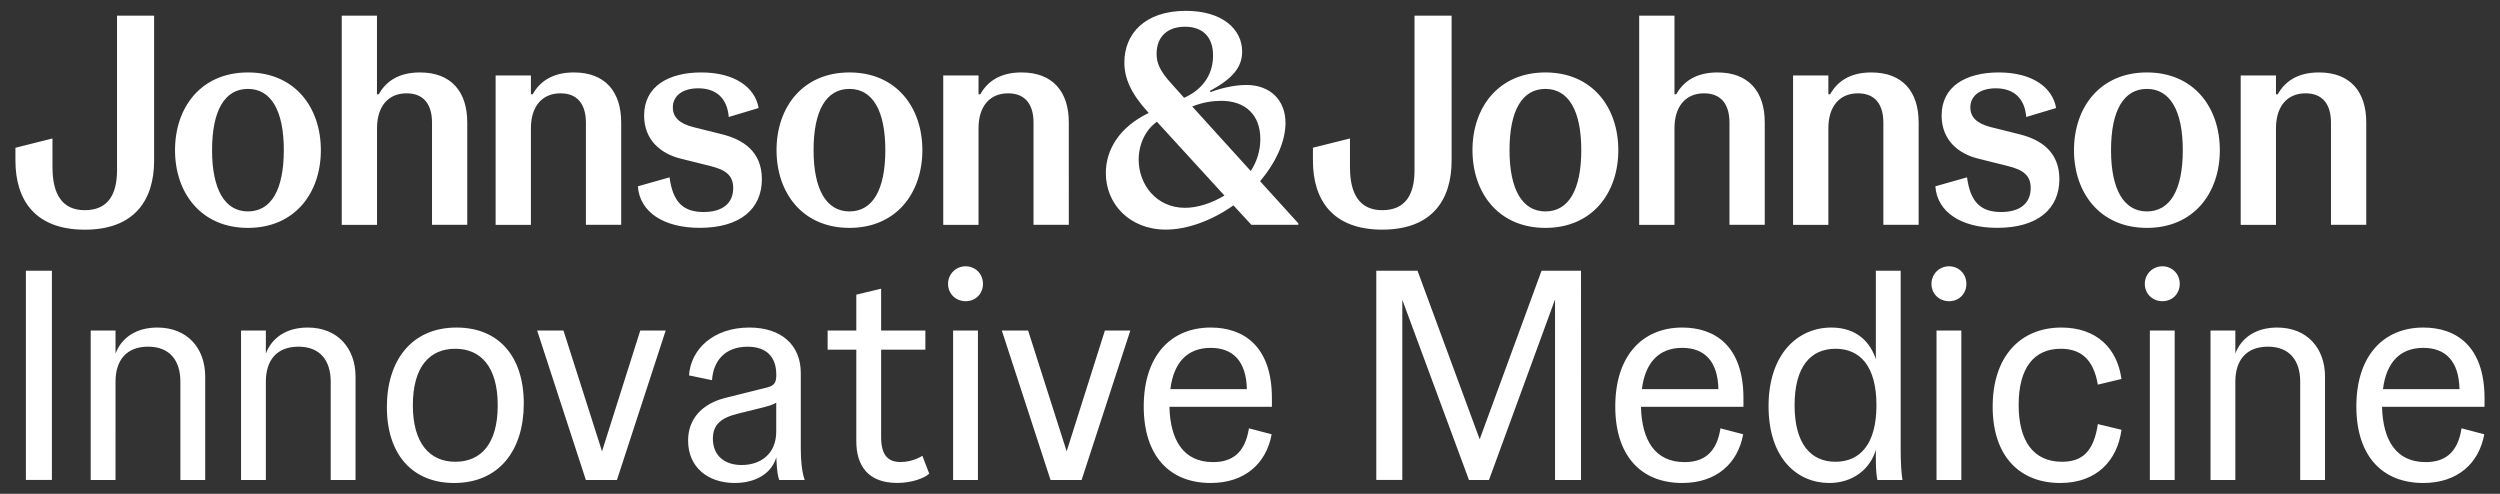 <?xml version="1.0" encoding="utf-8"?>
<!-- Generator: Adobe Illustrator 27.5.0, SVG Export Plug-In . SVG Version: 6.00 Build 0)  -->
<svg xmlns="http://www.w3.org/2000/svg" xmlns:xlink="http://www.w3.org/1999/xlink" version="1.1" id="Layer_1" x="0px" y="0px" viewBox="0 0 583.2 115.2" style="enable-background:new 0 0 583.2 115.2;" xml:space="preserve" width="583.2" height="115.2">
<rect x="0" y="0" width="583.2" height="115.2" fill="#333333" stroke="none"/>
<style type="text/css">
	.st0{fill:#FFFFFF;}
</style>
<path class="st0" d="M57.84,49.32c-5.37,0-8.37-5.09-8.37-14.29c0-9.34,3-14.29,8.37-14.29c5.37,0,8.37,5.02,8.37,14.29  C66.2,44.37,63.2,49.32,57.84,49.32 M57.84,16.9c-10.95,0-17.01,8.16-17.01,18.13c0,9.97,6.07,18.13,17.01,18.13  c10.95,0,17.01-8.16,17.01-18.13C74.85,25.05,68.78,16.9,57.84,16.9 M133.89,16.9c-5.16,0-8.02,2.23-9.62,5.09h-0.42v-4.39h-8.23  v34.86h8.23V29.93c0-5.16,2.65-8.16,6.9-8.16c4.11,0,5.93,2.72,5.93,6.83v23.84h8.23V28.54C144.9,21.36,141.14,16.9,133.89,16.9   M163.58,16.9c-7.6,0-13.32,3.21-13.32,10.04c0,5.79,3.97,8.92,8.44,10.04l6.97,1.74c3.7,0.91,5.37,2.23,5.37,5.16  c0,3.56-2.51,5.58-6.9,5.58c-4.74,0-7.18-2.3-7.95-8.09l-7.39,2.09c0.42,6,6,9.69,14.43,9.69c9.41,0,14.5-4.39,14.5-11.36  c0-6.55-4.53-9.27-9.27-10.46l-6.69-1.67c-3.35-0.84-4.81-2.37-4.81-4.6c0-2.79,2.37-4.46,5.93-4.46c4.18,0,6.76,2.3,7.11,6.69  l6.97-2.09C176.13,20.31,171.32,16.9,163.58,16.9 M198.16,49.32c-5.37,0-8.37-5.09-8.37-14.29c0-9.34,3-14.29,8.37-14.29  c5.37,0,8.37,5.02,8.37,14.29C206.52,44.37,203.53,49.32,198.16,49.32 M198.16,16.9c-10.95,0-17.01,8.16-17.01,18.13  c0,9.97,6.07,18.13,17.01,18.13c10.95,0,17.01-8.16,17.01-18.13C215.17,25.05,209.1,16.9,198.16,16.9 M238.31,16.9  c-5.16,0-8.02,2.23-9.62,5.09h-0.42v-4.39h-8.23v34.86h8.23V29.93c0-5.16,2.65-8.16,6.9-8.16c4.11,0,5.93,2.72,5.93,6.83v23.84h8.23  V28.54C249.33,21.36,245.56,16.9,238.31,16.9 M360.51,49.32c-5.37,0-8.37-5.09-8.37-14.29c0-9.34,3-14.29,8.37-14.29  c5.37,0,8.37,5.02,8.37,14.29C368.88,44.37,365.88,49.32,360.51,49.32 M360.51,16.9c-10.95,0-17.01,8.16-17.01,18.13  c0,9.97,6.07,18.13,17.01,18.13c10.95,0,17.01-8.16,17.01-18.13C377.52,25.05,371.46,16.9,360.51,16.9 M436.56,16.9  c-5.16,0-8.02,2.23-9.62,5.09h-0.42v-4.39h-8.23v34.86h8.23V29.93c0-5.16,2.65-8.16,6.9-8.16c4.11,0,5.93,2.72,5.93,6.83v23.84h8.23  V28.54C447.58,21.36,443.81,16.9,436.56,16.9 M466.26,16.9c-7.6,0-13.32,3.21-13.32,10.04c0,5.79,3.97,8.92,8.44,10.04l6.97,1.74  c3.69,0.91,5.37,2.23,5.37,5.16c0,3.56-2.51,5.58-6.9,5.58c-4.74,0-7.18-2.3-7.95-8.09l-7.39,2.09c0.42,6,6,9.69,14.43,9.69  c9.41,0,14.5-4.39,14.5-11.36c0-6.55-4.53-9.27-9.27-10.46l-6.69-1.67c-3.35-0.84-4.81-2.37-4.81-4.6c0-2.79,2.37-4.46,5.93-4.46  c4.18,0,6.76,2.3,7.11,6.69l6.97-2.09C478.81,20.31,474,16.9,466.26,16.9 M500.83,49.32c-5.37,0-8.37-5.09-8.37-14.29  c0-9.34,3-14.29,8.37-14.29c5.37,0,8.37,5.02,8.37,14.29C509.2,44.37,506.2,49.32,500.83,49.32 M500.83,16.9  c-10.95,0-17.01,8.16-17.01,18.13c0,9.97,6.07,18.13,17.01,18.13c10.95,0,17.01-8.16,17.01-18.13  C517.84,25.05,511.78,16.9,500.83,16.9 M540.98,16.9c-5.16,0-8.02,2.23-9.62,5.09h-0.42v-4.39h-8.23v34.86h8.23V29.93  c0-5.16,2.65-8.16,6.9-8.16c4.11,0,5.93,2.72,5.93,6.83v23.84H552V28.54C552,21.36,548.24,16.9,540.98,16.9 M35.95,3.65H27.3v36.04  c0,5.86-2.23,9.34-7.53,9.34c-5.23,0-7.53-3.69-7.53-10.04V32.3L3.6,34.47v3c0,9.13,4.53,16.11,16.18,16.11  c11.64,0,16.17-6.97,16.17-16.11V3.65 M87.95,3.65h-8.23v48.8h8.23V29.93c0-5.16,2.65-8.16,6.9-8.16c4.11,0,5.93,2.72,5.93,6.83  v23.84H109V28.54c0-7.18-3.77-11.64-11.02-11.64c-5.16,0-8.02,2.23-9.62,5.09h-0.42V3.65 M338.62,3.65h-8.64v36.04  c0,5.86-2.23,9.34-7.53,9.34c-5.23,0-7.53-3.69-7.53-10.04V32.3l-8.64,2.16v3c0,9.13,4.53,16.11,16.18,16.11  c11.64,0,16.17-6.97,16.17-16.11V3.65 M390.62,3.65h-8.23v48.8h8.23V29.93c0-5.16,2.65-8.16,6.9-8.16c4.11,0,5.93,2.72,5.93,6.83  v23.84h8.23V28.54c0-7.18-3.76-11.64-11.02-11.64c-5.16,0-8.02,2.23-9.62,5.09h-0.42V3.65 M276.44,48.48  c-6.69,0-10.81-5.44-10.81-11.23c0-3.63,1.6-6.97,4.25-8.85l15.76,17.22C282.72,47.36,279.44,48.48,276.44,48.48 M291.78,39.9  l-13.66-15.06c2.44-0.98,4.81-1.32,6.76-1.32c5.65,0,9.13,3.28,9.13,8.92C294.01,34.95,293.31,37.53,291.78,39.9 M276.23,22.82  l-3-3.35c-2.65-2.93-3.42-4.74-3.42-6.9c0-4.04,2.58-6.34,6.62-6.34c4.11,0,6.55,2.37,6.55,6.69C283,16.9,281.04,20.66,276.23,22.82   M276.65,2.53c-9.62,0-14.36,5.37-14.36,12.06c0,3.62,1.53,7.25,5.58,11.64l0.07,0.14c-6.83,3.28-9.97,8.58-9.97,14.01  c0,7.18,5.51,13.18,14.01,13.18c4.88,0,10.6-2.02,15.76-5.65l4.18,4.53h10.95V52.1l-8.92-9.83c3.77-4.46,5.93-9.34,5.93-13.6  c0-5.3-3.56-8.85-9.13-8.85c-2.93,0-6.21,0.84-8.37,1.67l-0.14-0.28c5.3-2.86,7.53-5.51,7.53-9.2  C289.76,6.72,285.02,2.53,276.65,2.53 M155.29,77.11h-5.93l-8.92,28.17l-8.99-28.17h-6.14l11.36,34.86h7.25L155.29,77.11   M228.13,77.11h-5.79v34.86h5.79V77.11z M263.68,77.11h-5.93l-8.92,28.17l-8.99-28.17h-6.13l11.36,34.86h7.25L263.68,77.11   M457.54,77.11h-5.79v34.86h5.79V77.11z M507.31,77.11h-5.79v34.86h5.79V77.11z M36.71,76.41c-4.95,0-8.37,2.37-9.76,6.07v-5.37  h-5.79v34.86h5.79V89.03c0-4.88,2.44-8.16,7.6-8.16c5.09,0,7.53,3.28,7.53,8.16v22.94h5.79V87.85  C47.87,81.29,43.76,76.41,36.71,76.41 M71.78,76.41c-4.95,0-8.37,2.37-9.76,6.07v-5.37h-5.79v34.86h5.79V89.03  c0-4.88,2.44-8.16,7.6-8.16c5.09,0,7.53,3.28,7.53,8.16v22.94h5.79V87.85C82.93,81.29,78.82,76.41,71.78,76.41 M106.21,107.72  c-5.86,0-9.9-4.18-9.9-13.18c0-9.06,3.97-13.18,9.9-13.18c5.86,0,9.9,4.11,9.9,13.18C116.11,103.53,112.21,107.72,106.21,107.72   M106.49,76.41c-10.46,0-16.24,7.67-16.24,18.55c0,11.01,5.93,17.71,15.69,17.71c10.53,0,16.25-7.67,16.25-18.55  C122.18,83.1,116.32,76.41,106.49,76.41 M172.99,108.48c-3.97,0-6.69-2.23-6.69-6.13c0-3.28,1.88-4.88,5.86-5.86l4.25-1.05  c2.65-0.63,4.11-1.05,4.67-1.53v6.76C181.08,105.83,177.52,108.48,172.99,108.48 M174.81,76.41c-8.44,0-13.67,5.09-14.08,11.16  l5.37,1.12c0.28-4.46,3-7.81,8.3-7.81c4.46,0,6.69,2.44,6.69,6.48v0.21c0,1.67-0.49,2.37-2.02,2.79l-10.04,2.51  c-5.37,1.4-8.51,4.95-8.51,9.9c0,6.28,4.67,9.9,10.88,9.9c5.23,0,8.72-2.51,9.69-6c0.14,3.28,0.42,4.67,0.7,5.3h5.93  c-0.63-1.81-0.91-4.32-0.91-7.25V87.01C186.8,80.46,182.26,76.41,174.81,76.41 M273.02,90.77c0.77-6.13,3.9-9.62,9.41-9.62  c5.23,0,8.3,3.14,8.44,9.62H273.02 M282.43,76.41c-9.2,0-15.62,6.48-15.62,18.41c0,11.43,5.93,17.85,15.62,17.85  c7.95,0,12.97-4.53,14.22-11.36l-5.3-1.39c-0.91,5.86-4.04,7.88-8.37,7.88c-6.9,0-9.97-5.09-10.18-12.9h23.91v-1.95  C296.73,80.73,290.1,76.41,282.43,76.41 M383.02,90.77c0.77-6.13,3.9-9.62,9.41-9.62c5.23,0,8.3,3.14,8.44,9.62H383.02   M392.43,76.41c-9.2,0-15.62,6.48-15.62,18.41c0,11.43,5.93,17.85,15.62,17.85c7.95,0,12.97-4.53,14.22-11.36l-5.3-1.39  c-0.91,5.86-4.04,7.88-8.37,7.88c-6.9,0-9.97-5.09-10.18-12.9h23.91v-1.95C406.73,80.73,400.1,76.41,392.43,76.41 M480.89,76.41  c-9.55,0-16.04,6.69-16.04,18.48c0,11.57,6.34,17.78,15.76,17.78c8.51,0,13.32-5.23,14.29-12.41l-5.51-1.33  c-0.98,6.55-3.76,8.79-8.37,8.79c-6.69,0-10.11-4.88-10.11-13.25c0-8.71,3.62-13.11,9.83-13.11c4.39,0,7.6,2.16,8.64,8.37l5.51-1.32  C493.93,81.29,489.12,76.41,480.89,76.41 M531.22,76.41c-4.95,0-8.37,2.37-9.76,6.07v-5.37h-5.79v34.86h5.79V89.03  c0-4.88,2.44-8.16,7.6-8.16c5.09,0,7.53,3.28,7.53,8.16v22.94h5.79V87.85C542.38,81.29,538.26,76.41,531.22,76.41 M555.9,90.77  c0.77-6.13,3.9-9.62,9.41-9.62c5.23,0,8.3,3.14,8.44,9.62H555.9 M565.31,76.41c-9.2,0-15.62,6.48-15.62,18.41  c0,11.43,5.93,17.85,15.62,17.85c7.95,0,12.97-4.53,14.22-11.36l-5.3-1.39c-0.91,5.86-4.04,7.88-8.37,7.88  c-6.9,0-9.97-5.09-10.18-12.9h23.91v-1.95C579.6,80.73,572.98,76.41,565.31,76.41 M205.55,67.35l-5.79,1.39v8.37h-6.69v4.46h6.69  v21.33c0,5.72,2.72,9.76,9.55,9.76c3.42,0,6.34-1.12,7.46-2.16l-1.6-4.18c0,0-2.09,1.46-5.09,1.46c-3.14,0-4.53-1.88-4.53-5.79  V81.57h10.32v-4.46h-10.32V67.35 M12.11,63.16H6.04v48.8h6.07V63.16z M368.81,63.16h-9.2l-14.43,39.32l-14.5-39.32h-9.62v48.8h6.07  V69.93l15.55,42.04h4.67l15.41-42.11v42.11h6.06V63.16 M428.19,107.72c-5.72,0-9.55-4.11-9.55-13.18c0-9.13,3.84-13.18,9.55-13.18  c5.72,0,9.55,4.04,9.55,13.18C437.74,103.6,433.91,107.72,428.19,107.72 M443.39,63.16h-5.79V83.8c-1.26-3.84-4.32-7.39-10.39-7.39  c-7.81,0-14.64,6.14-14.64,18.34c0,12.34,6.83,17.92,14.15,17.92c5.51,0,9.55-3.21,10.88-7.74v2.65c0,1.6,0.14,3.35,0.35,4.39h5.86  c-0.28-1.67-0.42-4.11-0.42-7.25V63.16 M225.27,62.12c-2.3,0-4.11,1.81-4.11,4.11c0,2.3,1.81,4.04,4.11,4.04  c2.3,0,4.04-1.74,4.04-4.04C229.32,63.93,227.57,62.12,225.27,62.12 M454.68,62.12c-2.3,0-4.11,1.81-4.11,4.11  c0,2.3,1.81,4.04,4.11,4.04c2.3,0,4.04-1.74,4.04-4.04C458.73,63.93,456.98,62.12,454.68,62.12 M504.45,62.12  c-2.3,0-4.11,1.81-4.11,4.11c0,2.3,1.81,4.04,4.11,4.04c2.3,0,4.04-1.74,4.04-4.04C508.5,63.93,506.75,62.12,504.45,62.12"/>
</svg>
